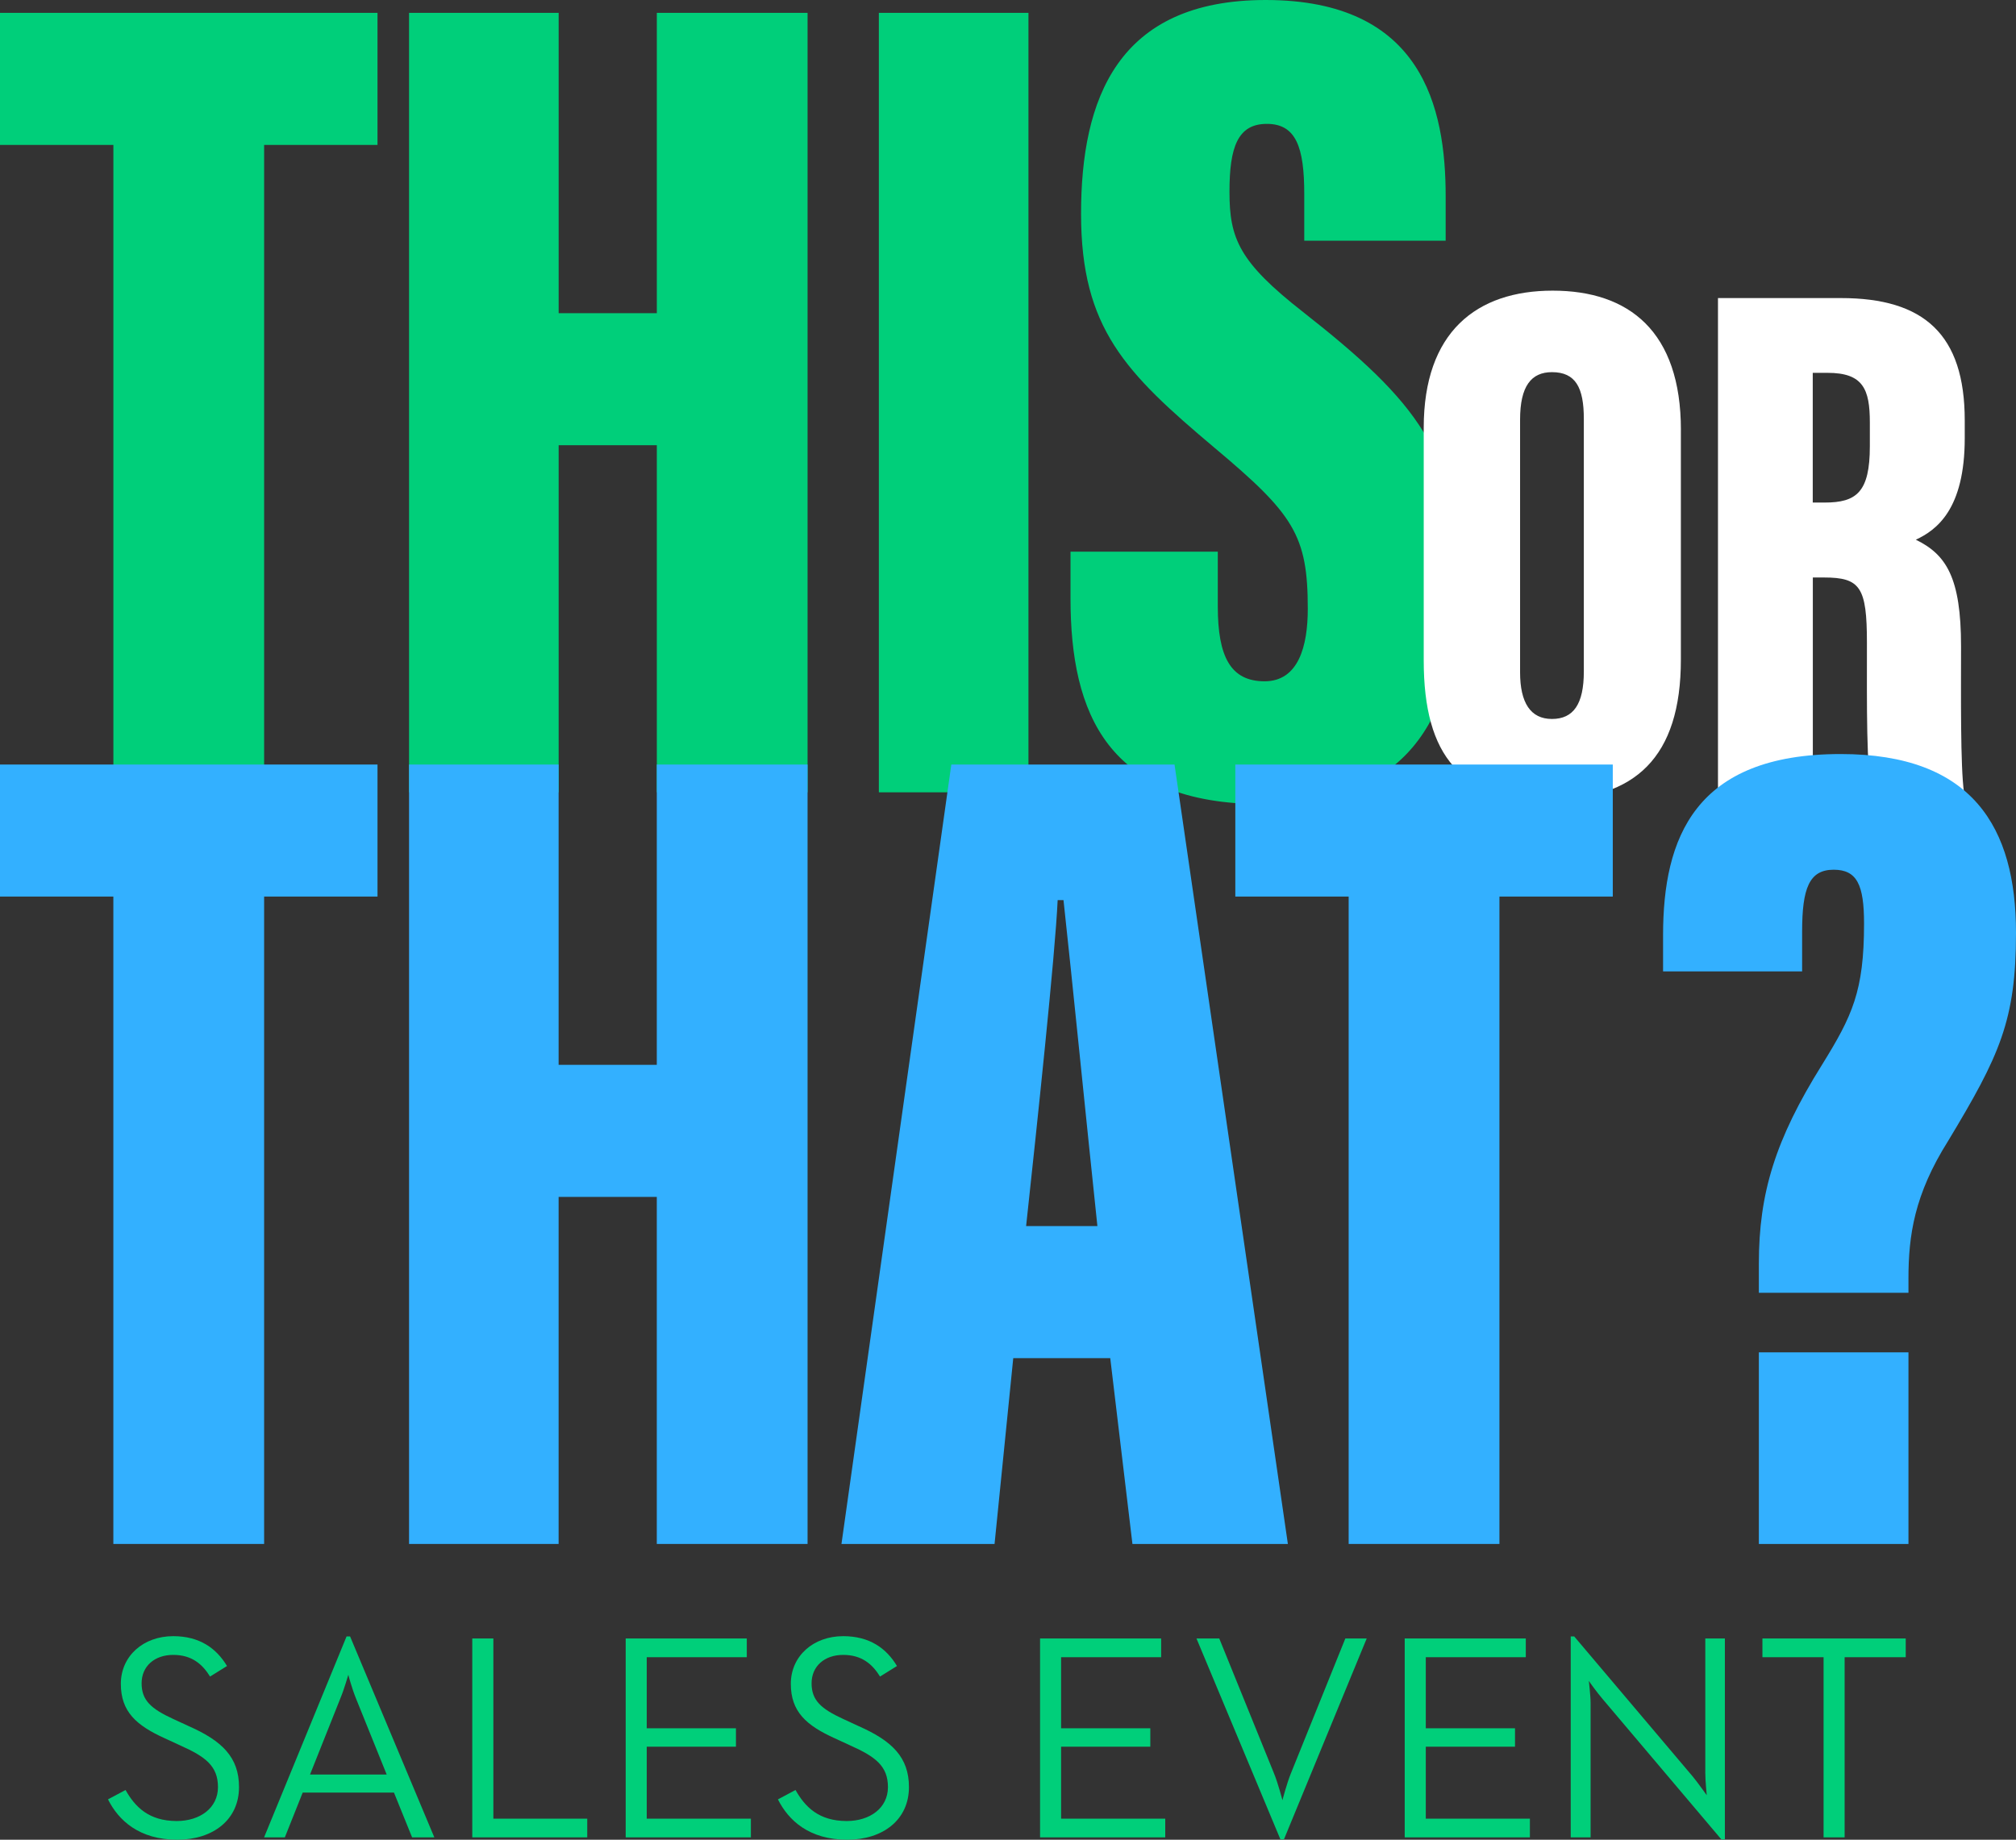 <?xml version="1.0" encoding="UTF-8"?><svg id="Layer_2" xmlns="http://www.w3.org/2000/svg" viewBox="0 0 497.13 453.71"><rect x="0" y="0" width="497.13" height="453.71" fill="#333333" stroke="none"/><defs><style>.cls-1{fill:#33b0ff;}.cls-1,.cls-2,.cls-3{stroke-width:0px;}.cls-2{fill:#fff;}.cls-3{fill:#00cf7a;}</style></defs><g id="Layer_1-2"><polygon class="cls-3" points="27.96 35.74 0 35.74 0 3.17 93.09 3.17 93.09 35.74 65.13 35.74 65.13 195.4 27.96 195.4 27.96 35.74"/><polygon class="cls-3" points="100.87 3.17 137.76 3.17 137.76 77.24 161.97 77.24 161.97 3.17 199.14 3.17 199.14 195.4 161.97 195.4 161.97 109.8 137.76 109.8 137.76 195.4 100.87 195.4 100.87 3.17"/><rect class="cls-3" x="216.72" y="3.17" width="36.89" height="192.23"/><path class="cls-3" d="M300.3,136.03v13.55c0,12.39,3.17,18.44,11.53,18.44s10.66-8.65,10.66-17.87c0-18.16-3.46-23.34-23.06-39.77-21.9-18.45-32.85-29.4-32.85-57.64S275.51,0,312.11,0c38.62,0,44.38,26.51,44.38,48.42v10.95h-34.87v-11.53c0-11.53-2.02-17.29-9.22-17.29s-9.22,5.76-9.22,16.72c0,11.53,2.31,17.29,18.16,29.69,28.24,22.19,38.33,34.87,38.33,66.29s-10.38,55.05-48.42,55.05-47.27-22.19-47.27-50.72v-11.53h36.31Z"/><path class="cls-2" d="M374.84,103.48v62.32c0,7.49,2.56,11.51,7.86,11.51s7.86-3.66,7.86-11.7v-62.32c0-7.68-2.01-11.51-7.86-11.51-5.12,0-7.86,3.47-7.86,11.7M414.49,106.04v56.65c0,24.12-11.33,34.54-32.71,34.54s-30.7-10.6-30.7-34.36v-57.38c0-23.58,12.98-33.81,31.8-33.81s31.62,10.05,31.62,34.36"/><path class="cls-2" d="M447.02,123.94h2.92c7.86,0,11.15-2.56,11.15-13.89v-5.85c0-8.22-1.65-12.25-10.42-12.25h-3.66v31.98ZM423.63,73.51h30.34c20.47,0,30.52,8.96,30.52,30.16v4.39c0,17.54-6.94,22.66-12.06,25.04,7.49,3.66,11.15,9.32,11.15,26.32,0,11.7-.18,29.61.73,36h-22.66c-1.46-5.48-1.28-21.38-1.28-36.92,0-13.71-1.64-16.08-10.6-16.08h-2.74v53h-23.39v-121.9Z"/><polygon class="cls-1" points="27.95 221.11 0 221.11 0 188.55 93.09 188.55 93.09 221.11 65.13 221.11 65.13 380.77 27.95 380.77 27.95 221.11"/><polygon class="cls-1" points="100.87 188.55 137.75 188.55 137.75 262.61 161.96 262.61 161.96 188.55 199.14 188.55 199.14 380.77 161.96 380.77 161.96 295.18 137.75 295.18 137.75 380.77 100.87 380.77 100.87 188.55"/><path class="cls-1" d="M270.61,302.38c-2.59-24.5-6.34-61.96-8.36-80.4h-1.44c-.58,13.26-5.19,56.48-7.78,80.4h17.58ZM249.86,334.95l-4.61,45.82h-37.75l27.09-192.22h55.04l27.95,192.22h-38.33l-5.47-45.82h-23.92Z"/><polygon class="cls-1" points="332.57 221.11 304.62 221.11 304.62 188.55 397.7 188.55 397.7 221.11 369.75 221.11 369.75 380.77 332.57 380.77 332.57 221.11"/><path class="cls-1" d="M433.72,333.51h36.89v47.26h-36.89v-47.26ZM433.72,318.81v-7.2c0-17.29,4.03-30.55,15.56-48.99,7.49-12.1,10.38-18.16,10.38-34.87,0-9.51-1.73-13.26-7.49-13.26-6.05,0-7.78,4.61-7.78,15.27v9.8h-34.29v-8.93c0-23.92,7.78-44.67,43.8-44.67,32.57,0,43.23,18.16,43.23,44.09,0,21.61-4.04,30.26-16.72,51.3-8.36,13.26-9.8,23.34-9.8,34.01v3.46h-36.89Z"/><path class="cls-3" d="M26.63,443.76l4.33-2.31c2.31,4.11,5.7,7.65,12.62,7.65,5.7,0,10.17-3.18,10.17-8.37s-3.1-7.5-9.23-10.24l-3.9-1.8c-7-3.17-10.82-6.56-10.82-13.42s5.55-11.76,12.91-11.76c6.56,0,10.67,3.03,13.27,7.36l-4.18,2.6c-1.88-3.03-4.47-5.34-9.09-5.34s-7.79,2.81-7.79,7,2.31,6.28,7.79,8.8l3.9,1.8c8.15,3.61,12.33,7.65,12.33,15,0,8.08-6.42,12.98-15.22,12.98-9.38,0-14.5-4.76-17.09-9.95"/><path class="cls-3" d="M95.35,437.62l-7.57-18.75c-.94-2.31-1.88-5.7-1.88-5.84-.07.15-1.01,3.53-1.95,5.77l-7.5,18.83h18.9ZM85.47,403.58h.86l20.77,49.55h-5.48l-4.47-11.04h-22.51l-4.4,11.04h-5.12l20.34-49.55Z"/><polygon class="cls-3" points="116.46 404.08 121.66 404.08 121.66 448.52 144.81 448.52 144.81 453.13 116.46 453.13 116.46 404.08"/><polygon class="cls-3" points="154.29 404.08 184.15 404.08 184.15 408.7 159.48 408.7 159.48 426.23 181.48 426.23 181.48 430.77 159.48 430.77 159.48 448.52 185.16 448.52 185.16 453.13 154.29 453.13 154.29 404.08"/><path class="cls-3" d="M191.84,443.76l4.33-2.31c2.31,4.11,5.7,7.65,12.62,7.65,5.7,0,10.17-3.18,10.17-8.37s-3.1-7.5-9.23-10.24l-3.9-1.8c-7-3.17-10.82-6.56-10.82-13.42s5.55-11.76,12.91-11.76c6.56,0,10.67,3.03,13.27,7.36l-4.18,2.6c-1.88-3.03-4.47-5.34-9.09-5.34s-7.79,2.81-7.79,7,2.31,6.28,7.79,8.8l3.89,1.8c8.15,3.61,12.33,7.65,12.33,15,0,8.08-6.42,12.98-15.22,12.98-9.38,0-14.5-4.76-17.09-9.95"/><polygon class="cls-3" points="256.47 404.08 286.33 404.08 286.33 408.7 261.66 408.7 261.66 426.23 283.66 426.23 283.66 430.77 261.66 430.77 261.66 448.52 287.34 448.52 287.34 453.13 256.47 453.13 256.47 404.08"/><path class="cls-3" d="M295.03,404.08h5.63l13.49,33.25c1.01,2.45,2.09,6.64,2.09,6.64,0,0,1.08-4.18,2.09-6.64l13.42-33.25h5.27l-20.41,49.55h-.87l-20.7-49.55Z"/><polygon class="cls-3" points="346.39 404.08 376.25 404.08 376.25 408.7 351.59 408.7 351.59 426.23 373.59 426.23 373.59 430.77 351.59 430.77 351.59 448.52 377.26 448.52 377.26 453.13 346.39 453.13 346.39 404.08"/><path class="cls-3" d="M395.19,419.01c-1.3-1.51-3.17-4.11-3.39-4.47,0,.36.43,3.53.43,5.48v33.11h-4.9v-49.55h.86l29.29,34.62c1.3,1.59,3.17,4.26,3.39,4.54,0-.14-.36-3.46-.36-5.55v-33.11h4.83v49.55h-.87l-29.28-34.62Z"/><polygon class="cls-3" points="449.68 408.7 434.6 408.7 434.6 404.08 469.94 404.08 469.94 408.7 454.87 408.7 454.87 453.13 449.68 453.13 449.68 408.7"/></g></svg>